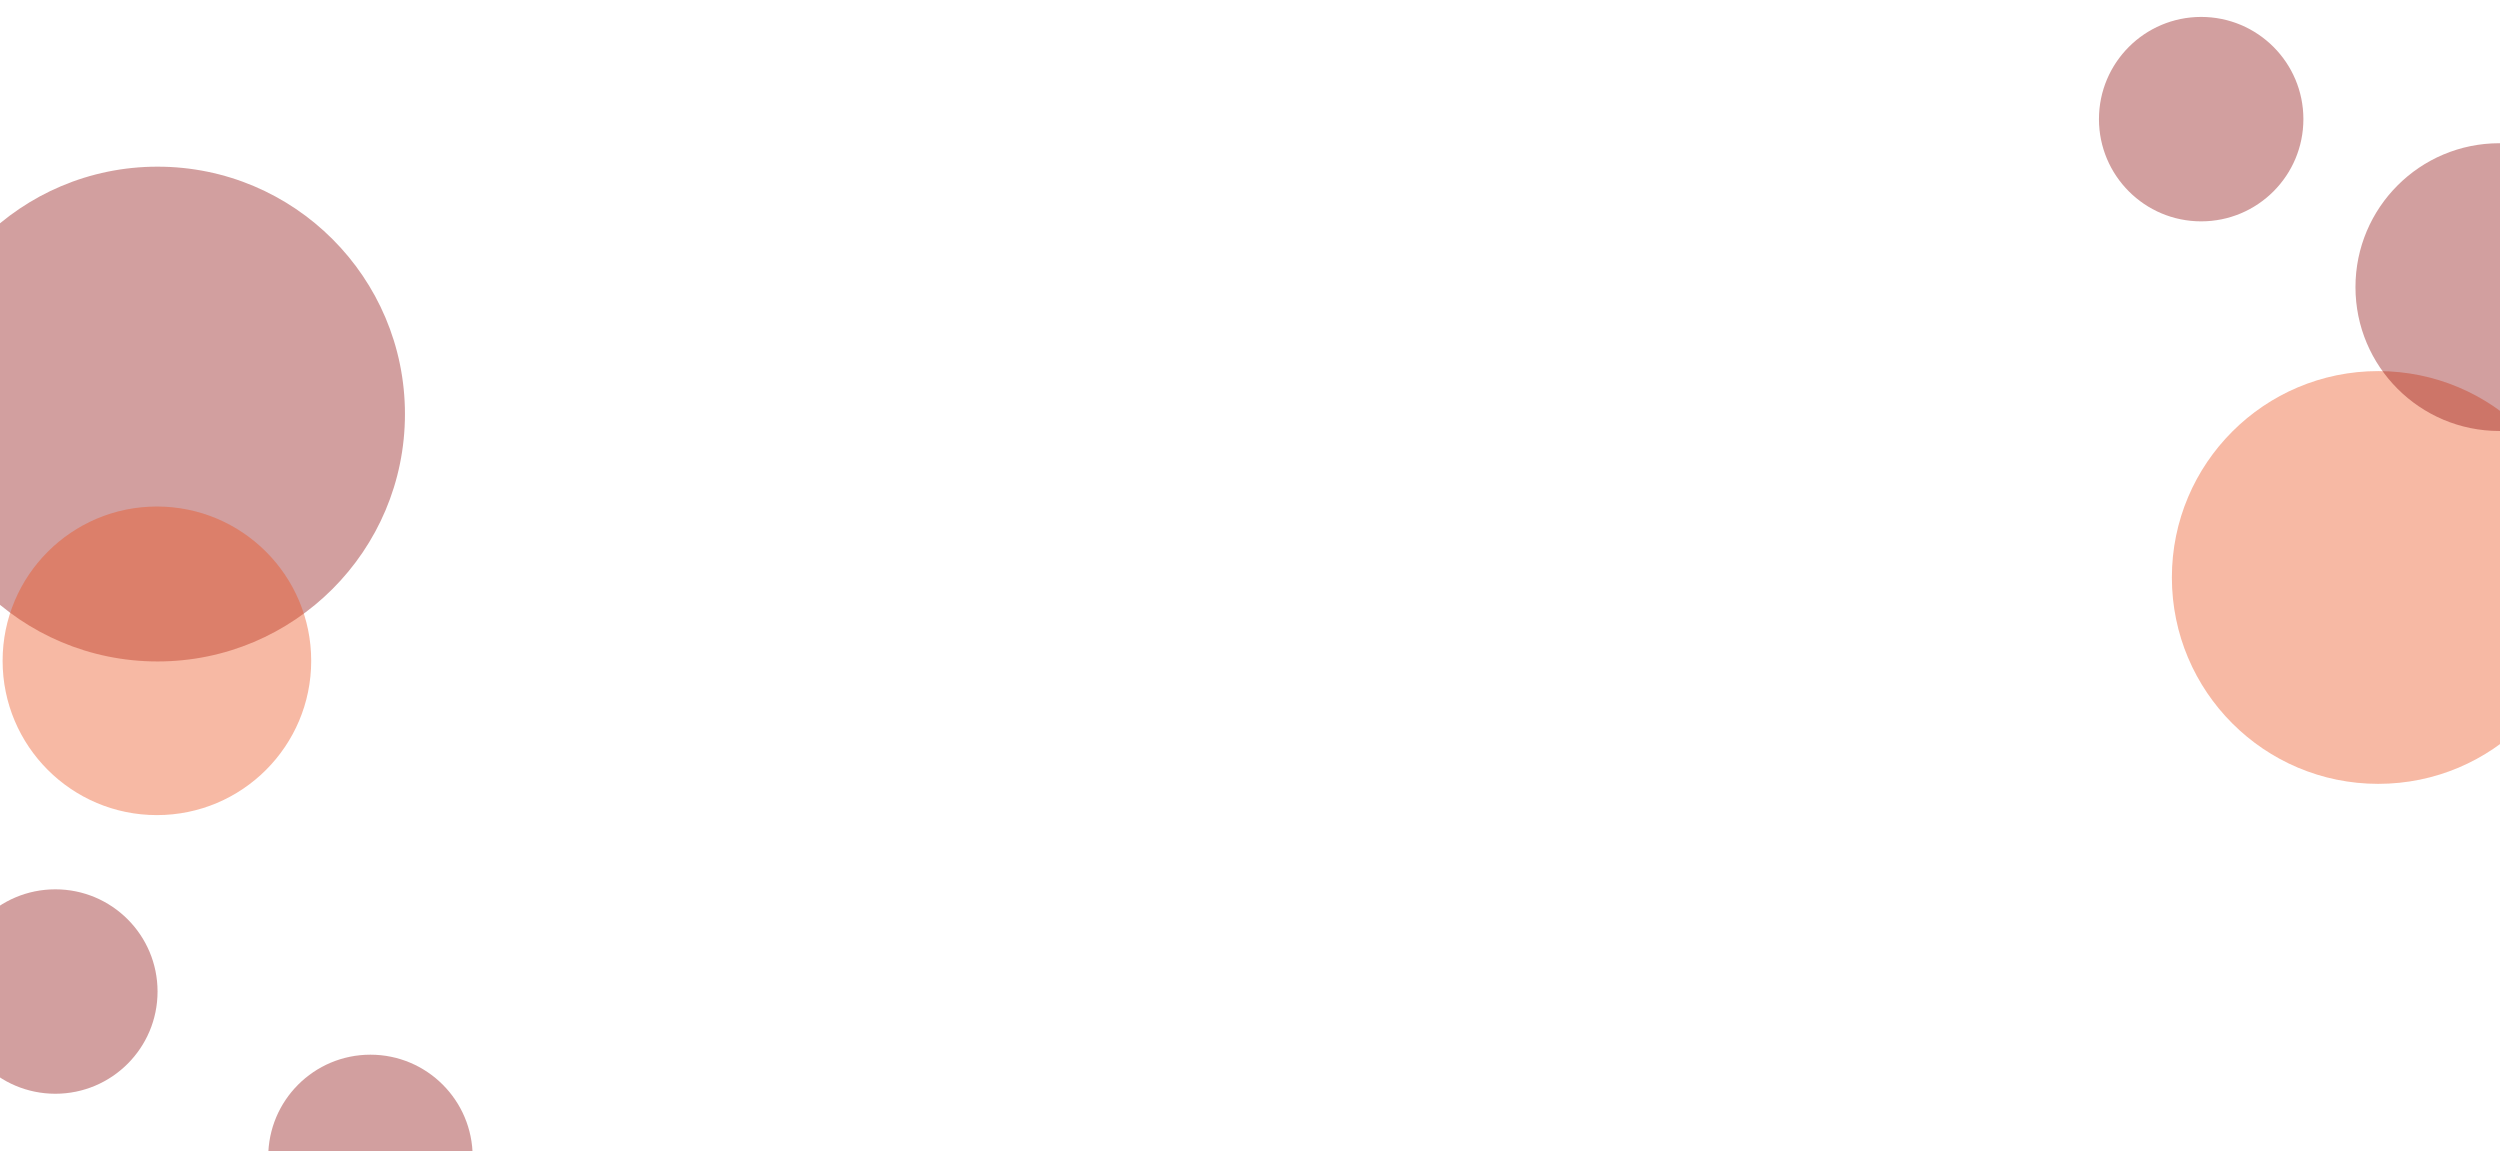 <svg width="1920" height="884" viewBox="0 0 1920 884" fill="none" xmlns="http://www.w3.org/2000/svg">
<g clip-path="url(#clip0_213_3)">
<g filter="url(#filter0_f_213_3)">
<circle cx="121" cy="318" r="190" fill="#8F1010" fill-opacity="0.4"/>
</g>
<g filter="url(#filter1_f_213_3)">
<path d="M121 761.5C121 804.854 85.854 840 42.5 840C-0.854 840 -36 804.854 -36 761.5C-36 718.146 -0.854 683 42.5 683C85.854 683 121 718.146 121 761.5Z" fill="#8F1010" fill-opacity="0.4"/>
</g>
<g filter="url(#filter2_f_213_3)">
<circle cx="1690.5" cy="91.5" r="78.5" fill="#8F1010" fill-opacity="0.4"/>
</g>
<g filter="url(#filter3_f_213_3)">
<path d="M1985 443.5C1985 531.037 1914.04 602 1826.5 602C1738.96 602 1668 531.037 1668 443.5C1668 355.963 1738.96 285 1826.5 285C1914.04 285 1985 355.963 1985 443.5Z" fill="#EB521C" fill-opacity="0.4"/>
</g>
<g filter="url(#filter4_f_213_3)">
<path d="M239 507.5C239 572.946 185.946 626 120.5 626C55.054 626 2 572.946 2 507.5C2 442.054 55.054 389 120.5 389C185.946 389 239 442.054 239 507.5Z" fill="#EB521C" fill-opacity="0.4"/>
</g>
<g filter="url(#filter5_f_213_3)">
<path d="M363 888.5C363 931.854 327.854 967 284.5 967C241.146 967 206 931.854 206 888.5C206 845.146 241.146 810 284.5 810C327.854 810 363 845.146 363 888.5Z" fill="#8F1010" fill-opacity="0.4"/>
</g>
<g filter="url(#filter6_f_213_3)">
<circle cx="1919.5" cy="220.5" r="110.5" fill="#8F1010" fill-opacity="0.4"/>
</g>
<g filter="url(#filter7_f_213_3)">
<circle cx="1760.5" cy="-78.5" r="78.5" fill="#8F1010" fill-opacity="0.4"/>
</g>
</g>
<defs>
<filter id="filter0_f_213_3" x="-459" y="-262" width="1160" height="1160" filterUnits="userSpaceOnUse" color-interpolation-filters="sRGB">
<feFlood flood-opacity="0" result="BackgroundImageFix"/>
<feBlend mode="normal" in="SourceGraphic" in2="BackgroundImageFix" result="shape"/>
<feGaussianBlur stdDeviation="195" result="effect1_foregroundBlur_213_3"/>
</filter>
<filter id="filter1_f_213_3" x="-283" y="436" width="651" height="651" filterUnits="userSpaceOnUse" color-interpolation-filters="sRGB">
<feFlood flood-opacity="0" result="BackgroundImageFix"/>
<feBlend mode="normal" in="SourceGraphic" in2="BackgroundImageFix" result="shape"/>
<feGaussianBlur stdDeviation="123.5" result="effect1_foregroundBlur_213_3"/>
</filter>
<filter id="filter2_f_213_3" x="1365" y="-234" width="651" height="651" filterUnits="userSpaceOnUse" color-interpolation-filters="sRGB">
<feFlood flood-opacity="0" result="BackgroundImageFix"/>
<feBlend mode="normal" in="SourceGraphic" in2="BackgroundImageFix" result="shape"/>
<feGaussianBlur stdDeviation="123.5" result="effect1_foregroundBlur_213_3"/>
</filter>
<filter id="filter3_f_213_3" x="1295" y="-88" width="1063" height="1063" filterUnits="userSpaceOnUse" color-interpolation-filters="sRGB">
<feFlood flood-opacity="0" result="BackgroundImageFix"/>
<feBlend mode="normal" in="SourceGraphic" in2="BackgroundImageFix" result="shape"/>
<feGaussianBlur stdDeviation="186.5" result="effect1_foregroundBlur_213_3"/>
</filter>
<filter id="filter4_f_213_3" x="-371" y="16" width="983" height="983" filterUnits="userSpaceOnUse" color-interpolation-filters="sRGB">
<feFlood flood-opacity="0" result="BackgroundImageFix"/>
<feBlend mode="normal" in="SourceGraphic" in2="BackgroundImageFix" result="shape"/>
<feGaussianBlur stdDeviation="186.5" result="effect1_foregroundBlur_213_3"/>
</filter>
<filter id="filter5_f_213_3" x="-41" y="563" width="651" height="651" filterUnits="userSpaceOnUse" color-interpolation-filters="sRGB">
<feFlood flood-opacity="0" result="BackgroundImageFix"/>
<feBlend mode="normal" in="SourceGraphic" in2="BackgroundImageFix" result="shape"/>
<feGaussianBlur stdDeviation="123.5" result="effect1_foregroundBlur_213_3"/>
</filter>
<filter id="filter6_f_213_3" x="1588" y="-111" width="663" height="663" filterUnits="userSpaceOnUse" color-interpolation-filters="sRGB">
<feFlood flood-opacity="0" result="BackgroundImageFix"/>
<feBlend mode="normal" in="SourceGraphic" in2="BackgroundImageFix" result="shape"/>
<feGaussianBlur stdDeviation="110.5" result="effect1_foregroundBlur_213_3"/>
</filter>
<filter id="filter7_f_213_3" x="1435" y="-404" width="651" height="651" filterUnits="userSpaceOnUse" color-interpolation-filters="sRGB">
<feFlood flood-opacity="0" result="BackgroundImageFix"/>
<feBlend mode="normal" in="SourceGraphic" in2="BackgroundImageFix" result="shape"/>
<feGaussianBlur stdDeviation="123.5" result="effect1_foregroundBlur_213_3"/>
</filter>
<clipPath id="clip0_213_3">
<rect width="1920" height="884" fill="white"/>
</clipPath>
</defs>
</svg>
